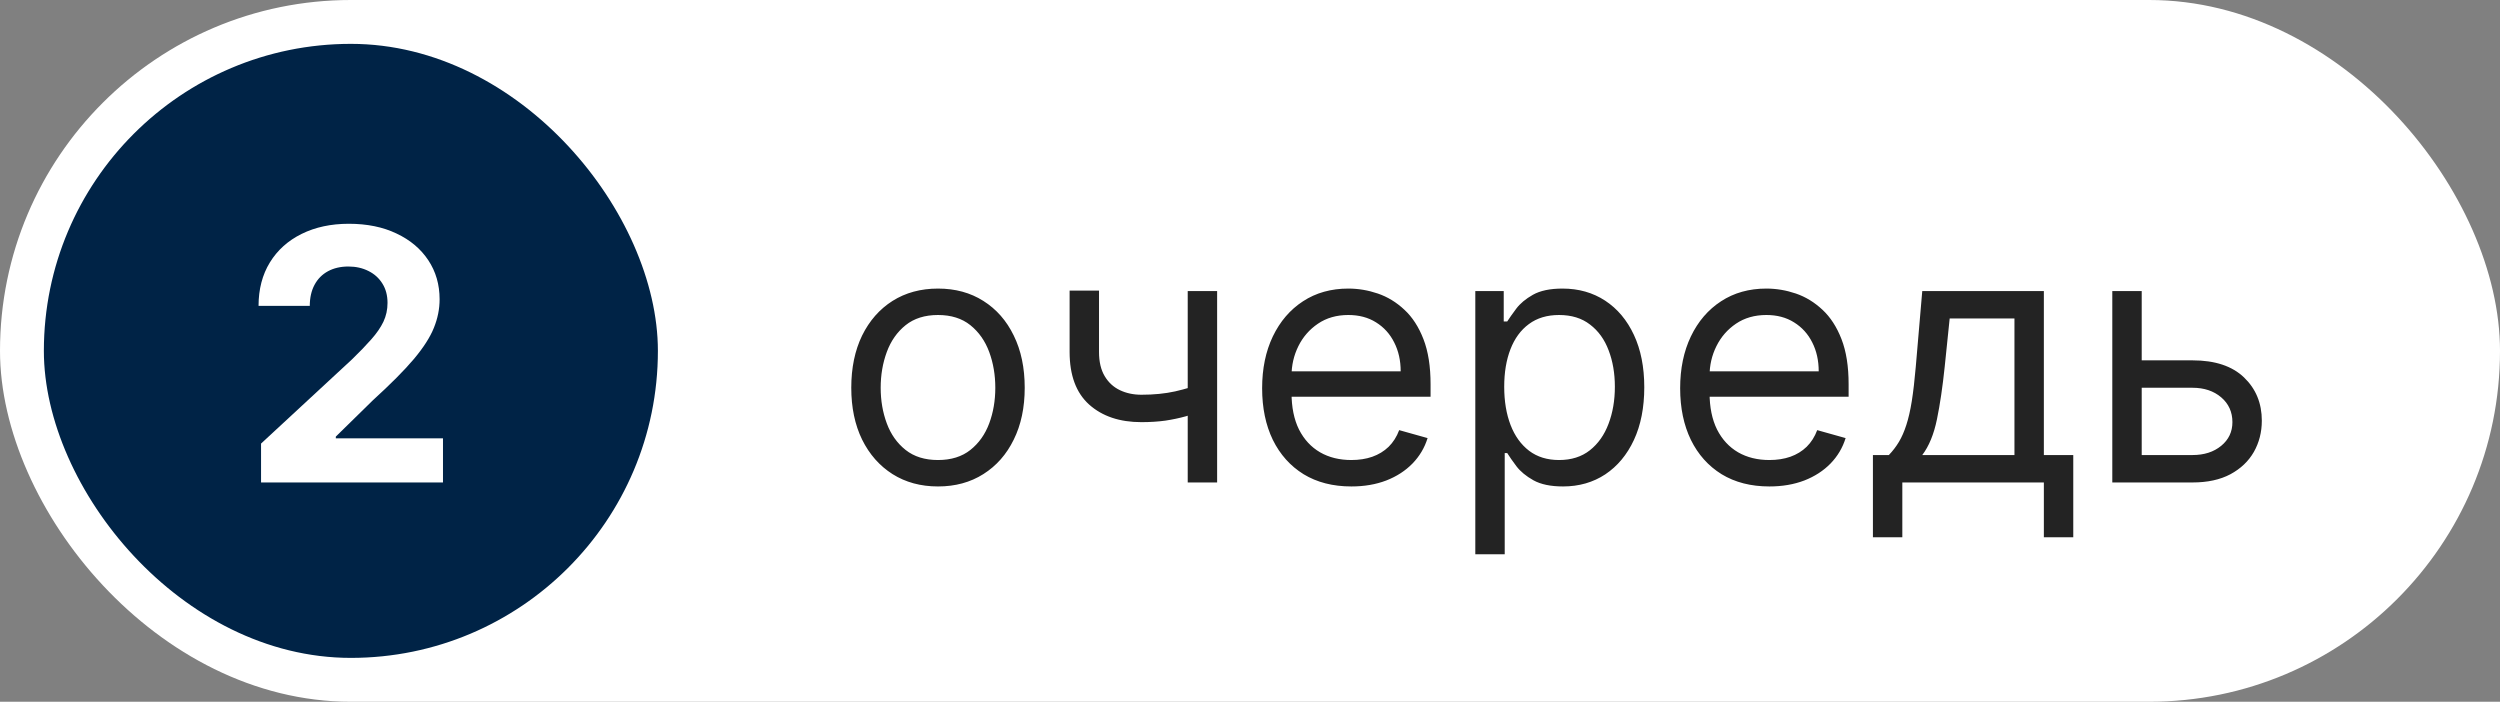 <?xml version="1.0" encoding="UTF-8"?> <svg xmlns="http://www.w3.org/2000/svg" width="114" height="32" viewBox="0 0 114 32" fill="none"><rect x="0" y="0" width="114" height="32" fill="#808080" stroke="none"/><rect width="114" height="32" rx="16" fill="white"></rect><rect x="2" y="2" width="28" height="28" rx="14" fill="#002346"></rect><path d="M11.904 22V20.227L16.046 16.392C16.398 16.051 16.694 15.744 16.933 15.472C17.175 15.199 17.359 14.932 17.484 14.671C17.609 14.405 17.671 14.119 17.671 13.812C17.671 13.472 17.593 13.178 17.438 12.932C17.283 12.682 17.071 12.491 16.802 12.358C16.533 12.222 16.228 12.153 15.887 12.153C15.531 12.153 15.22 12.225 14.955 12.369C14.69 12.513 14.486 12.72 14.342 12.989C14.198 13.258 14.126 13.578 14.126 13.949H11.79C11.79 13.188 11.963 12.527 12.307 11.966C12.652 11.405 13.135 10.972 13.756 10.665C14.378 10.358 15.094 10.204 15.904 10.204C16.738 10.204 17.463 10.352 18.08 10.648C18.701 10.939 19.184 11.345 19.529 11.864C19.874 12.383 20.046 12.977 20.046 13.648C20.046 14.087 19.959 14.521 19.785 14.949C19.614 15.377 19.309 15.852 18.87 16.375C18.431 16.894 17.811 17.517 17.012 18.244L15.313 19.909V19.989H20.2V22H11.904Z" fill="white"></path><path d="M42.773 22.182C41.985 22.182 41.294 21.994 40.699 21.619C40.108 21.244 39.646 20.72 39.312 20.046C38.983 19.371 38.818 18.583 38.818 17.682C38.818 16.773 38.983 15.979 39.312 15.301C39.646 14.623 40.108 14.097 40.699 13.722C41.294 13.347 41.985 13.159 42.773 13.159C43.561 13.159 44.25 13.347 44.841 13.722C45.436 14.097 45.898 14.623 46.227 15.301C46.561 15.979 46.727 16.773 46.727 17.682C46.727 18.583 46.561 19.371 46.227 20.046C45.898 20.72 45.436 21.244 44.841 21.619C44.25 21.994 43.561 22.182 42.773 22.182ZM42.773 20.977C43.371 20.977 43.864 20.824 44.25 20.517C44.636 20.21 44.922 19.807 45.108 19.307C45.294 18.807 45.386 18.265 45.386 17.682C45.386 17.099 45.294 16.555 45.108 16.051C44.922 15.547 44.636 15.14 44.25 14.829C43.864 14.519 43.371 14.364 42.773 14.364C42.174 14.364 41.682 14.519 41.295 14.829C40.909 15.14 40.623 15.547 40.438 16.051C40.252 16.555 40.159 17.099 40.159 17.682C40.159 18.265 40.252 18.807 40.438 19.307C40.623 19.807 40.909 20.21 41.295 20.517C41.682 20.824 42.174 20.977 42.773 20.977ZM55.501 13.273V22H54.16V13.273H55.501ZM54.979 17.432V18.682C54.676 18.796 54.374 18.896 54.075 18.983C53.776 19.066 53.462 19.133 53.132 19.182C52.803 19.227 52.441 19.25 52.047 19.25C51.058 19.25 50.265 18.983 49.666 18.449C49.072 17.915 48.774 17.114 48.774 16.046V13.25H50.115V16.046C50.115 16.492 50.2 16.86 50.371 17.148C50.541 17.436 50.772 17.65 51.064 17.79C51.356 17.93 51.683 18 52.047 18C52.615 18 53.128 17.949 53.587 17.847C54.049 17.741 54.513 17.602 54.979 17.432ZM61.621 22.182C60.78 22.182 60.054 21.996 59.445 21.625C58.839 21.25 58.371 20.727 58.041 20.057C57.715 19.383 57.553 18.599 57.553 17.704C57.553 16.811 57.715 16.023 58.041 15.341C58.371 14.655 58.829 14.121 59.416 13.739C60.007 13.352 60.697 13.159 61.484 13.159C61.939 13.159 62.388 13.235 62.831 13.386C63.274 13.538 63.678 13.784 64.041 14.125C64.405 14.462 64.695 14.909 64.91 15.466C65.126 16.023 65.234 16.708 65.234 17.523V18.091H58.507V16.932H63.871C63.871 16.439 63.772 16 63.575 15.614C63.382 15.227 63.106 14.922 62.746 14.699C62.39 14.475 61.969 14.364 61.484 14.364C60.95 14.364 60.488 14.496 60.098 14.761C59.712 15.023 59.414 15.364 59.206 15.784C58.998 16.204 58.894 16.655 58.894 17.136V17.909C58.894 18.568 59.007 19.127 59.234 19.585C59.465 20.04 59.785 20.386 60.195 20.625C60.604 20.86 61.079 20.977 61.621 20.977C61.973 20.977 62.291 20.928 62.575 20.829C62.863 20.727 63.111 20.576 63.32 20.375C63.528 20.171 63.689 19.917 63.803 19.614L65.098 19.977C64.962 20.417 64.733 20.803 64.41 21.136C64.088 21.466 63.691 21.724 63.217 21.909C62.744 22.091 62.212 22.182 61.621 22.182ZM67.274 25.273V13.273H68.57V14.659H68.729C68.827 14.508 68.963 14.314 69.138 14.079C69.316 13.841 69.57 13.629 69.899 13.443C70.233 13.254 70.683 13.159 71.251 13.159C71.986 13.159 72.634 13.343 73.195 13.71C73.755 14.078 74.193 14.598 74.507 15.273C74.822 15.947 74.979 16.742 74.979 17.659C74.979 18.583 74.822 19.384 74.507 20.062C74.193 20.737 73.757 21.259 73.2 21.631C72.644 21.998 72.001 22.182 71.274 22.182C70.713 22.182 70.265 22.089 69.928 21.903C69.59 21.714 69.331 21.5 69.149 21.261C68.967 21.019 68.827 20.818 68.729 20.659H68.615V25.273H67.274ZM68.592 17.636C68.592 18.296 68.689 18.877 68.882 19.381C69.075 19.881 69.358 20.273 69.729 20.557C70.1 20.837 70.555 20.977 71.092 20.977C71.653 20.977 72.121 20.829 72.496 20.534C72.874 20.235 73.159 19.833 73.348 19.329C73.541 18.822 73.638 18.258 73.638 17.636C73.638 17.023 73.543 16.47 73.354 15.977C73.168 15.481 72.886 15.089 72.507 14.801C72.132 14.509 71.66 14.364 71.092 14.364C70.547 14.364 70.088 14.502 69.717 14.778C69.346 15.051 69.066 15.434 68.876 15.926C68.687 16.415 68.592 16.985 68.592 17.636ZM80.683 22.182C79.842 22.182 79.117 21.996 78.507 21.625C77.901 21.25 77.433 20.727 77.104 20.057C76.778 19.383 76.615 18.599 76.615 17.704C76.615 16.811 76.778 16.023 77.104 15.341C77.433 14.655 77.892 14.121 78.479 13.739C79.07 13.352 79.759 13.159 80.547 13.159C81.001 13.159 81.45 13.235 81.894 13.386C82.337 13.538 82.74 13.784 83.104 14.125C83.467 14.462 83.757 14.909 83.973 15.466C84.189 16.023 84.297 16.708 84.297 17.523V18.091H77.57V16.932H82.933C82.933 16.439 82.835 16 82.638 15.614C82.445 15.227 82.168 14.922 81.808 14.699C81.452 14.475 81.032 14.364 80.547 14.364C80.013 14.364 79.551 14.496 79.16 14.761C78.774 15.023 78.477 15.364 78.269 15.784C78.06 16.204 77.956 16.655 77.956 17.136V17.909C77.956 18.568 78.07 19.127 78.297 19.585C78.528 20.04 78.848 20.386 79.257 20.625C79.666 20.86 80.142 20.977 80.683 20.977C81.035 20.977 81.354 20.928 81.638 20.829C81.926 20.727 82.174 20.576 82.382 20.375C82.59 20.171 82.751 19.917 82.865 19.614L84.16 19.977C84.024 20.417 83.795 20.803 83.473 21.136C83.151 21.466 82.753 21.724 82.28 21.909C81.806 22.091 81.274 22.182 80.683 22.182ZM85.405 24.5V20.75H86.132C86.31 20.564 86.463 20.364 86.592 20.148C86.721 19.932 86.833 19.676 86.928 19.381C87.026 19.081 87.109 18.718 87.178 18.29C87.246 17.858 87.306 17.337 87.359 16.727L87.655 13.273H93.2V20.75H94.541V24.5H93.2V22H86.746V24.5H85.405ZM87.655 20.75H91.859V14.523H88.905L88.678 16.727C88.583 17.64 88.465 18.438 88.325 19.119C88.185 19.801 87.962 20.345 87.655 20.75ZM97.48 16.432H99.98C101.003 16.432 101.785 16.691 102.327 17.21C102.868 17.729 103.139 18.386 103.139 19.182C103.139 19.704 103.018 20.18 102.776 20.608C102.533 21.032 102.177 21.371 101.707 21.625C101.238 21.875 100.662 22 99.98 22H96.321V13.273H97.662V20.75H99.98C100.51 20.75 100.946 20.61 101.287 20.329C101.628 20.049 101.798 19.689 101.798 19.25C101.798 18.788 101.628 18.411 101.287 18.119C100.946 17.828 100.51 17.682 99.98 17.682H97.48V16.432Z" fill="#232323"></path></svg> 